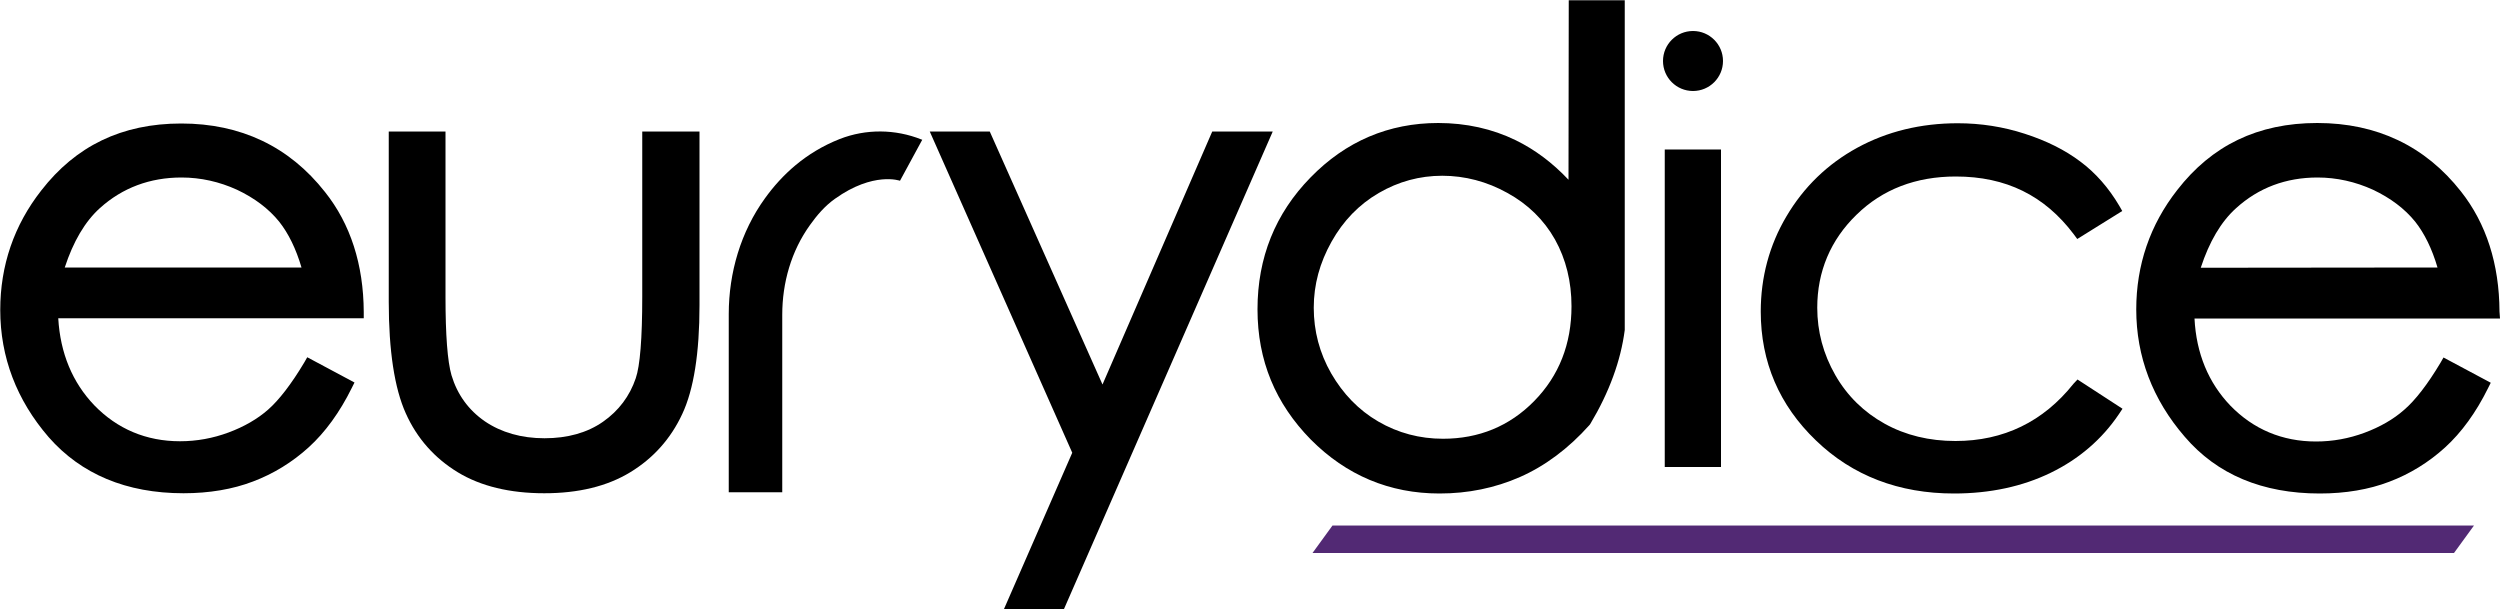 <?xml version="1.0" encoding="utf-8"?>
<!-- Generator: $$$/GeneralStr/196=Adobe Illustrator 27.6.0, SVG Export Plug-In . SVG Version: 6.00 Build 0)  -->
<svg version="1.1" id="Calque_3" xmlns="http://www.w3.org/2000/svg" xmlns:xlink="http://www.w3.org/1999/xlink" x="0px" y="0px"
	 width="1000px" height="243.6px" viewBox="0 0 1000 243.6" style="enable-background:new 0 0 1000 243.6;" xml:space="preserve">
<style type="text/css">
	.st0{fill:#522974;}
</style>
<path d="M291.5,196.9v-71.3c0-16.5,4.8-32.9,14.5-46.3c6.7-9.3,16.2-18.3,29.9-23.7c10.5-4.1,22.2-4,32.7,0.2c0.1,0,0.2,0.1,0.3,0.1
	L360,72.3c0,0-10.6-3.8-26,7.2c-4.1,2.9-7.3,6.7-10,10.5c-7.5,10.4-11.1,23.1-11.1,35.9v71L291.5,196.9L291.5,196.9z"/>
<path d="M25.9,107c3.4-10.4,8.1-18.4,14.1-23.8C49,75.1,60,71,72.6,71c7.7,0,15.2,1.7,22.2,4.9c7,3.3,12.7,7.6,16.9,12.8
	c3.7,4.7,6.7,10.8,8.9,18.3L25.9,107L25.9,107z M73.4,197.3c10.3,0,19.7-1.6,27.8-4.7c8.2-3.1,15.7-7.7,22.3-13.7
	c6.6-6,12.4-14,17.2-23.7l1.1-2.2l-18.9-10.1l-1.2,2.1c-5.2,8.7-10.1,15-14.4,18.8c-4.3,3.8-9.7,6.9-15.9,9.2
	c-6.2,2.3-12.7,3.5-19.4,3.5c-13.5,0-25.1-4.9-34.3-14.4c-8.7-9.1-13.6-20.8-14.4-34.8h122.2v-2.5c-0.1-19-5.3-35.2-15.5-48
	c-14.3-18.2-33.7-27.4-57.5-27.4s-42.2,9-56,26.8c-10.9,13.9-16.4,30-16.4,47.8c0,18.8,6.5,36,19.4,50.9
	C32.4,189.6,50.5,197.3,73.4,197.3"/>
<path d="M183.1,188.9c9.2,5.6,20.9,8.4,34.6,8.4s25.2-2.8,34.4-8.4c9.2-5.6,16.2-13.4,20.8-23.3c4.6-9.8,6.9-24.4,6.9-43.5V52.6
	h-22.9v66.1c0,16.7-0.9,27.7-2.6,32.6c-2.4,7.1-6.8,13-13.1,17.4c-6.3,4.4-14.2,6.6-23.4,6.6s-17.3-2.3-23.9-6.8
	c-6.5-4.5-11-10.7-13.3-18.4c-1.6-5.5-2.4-16.1-2.4-31.3V52.6h-22.7v68.1c0,19.6,2.3,34.6,6.8,44.6
	C166.8,175.4,173.9,183.3,183.1,188.9"/>
<polygon points="484.9,52.6 441,153.8 395.9,52.6 371.9,52.6 428.9,181.1 401.6,243.6 425.6,243.6 509.1,52.6 "/>
<path d="M622,95.8c4.4,7.9,6.6,16.9,6.6,26.7c0,15.1-5,27.8-14.9,37.9c-9.9,10.1-22.2,15.1-36.5,15.1c-9.3,0-18-2.3-25.9-6.9
	s-14.1-11.1-18.8-19.2c-4.7-8.2-7-17-7-26.3s2.4-18,7.1-26.4c4.7-8.4,11-14.9,18.9-19.5s16.4-6.9,25.4-6.9s17.9,2.3,26.1,6.9
	C611.2,81.7,617.6,88,622,95.8 M627.4,71.9c-6.4-6.8-13.5-12.1-21.1-15.8c-9.4-4.6-19.9-6.9-31-6.9c-19.8,0-37,7.3-51.1,21.8
	c-14.1,14.4-21.2,32.1-21.2,52.7s7.2,37.7,21.3,52.1c14.2,14.3,31.5,21.6,51.5,21.6c11.4,0,22.2-2.2,32.2-6.6
	c10-4.4,19.4-11.4,27.8-20.8l0.3-0.4c7.6-12.7,12.2-25.3,13.8-37.6l0-131.9h-22.4L627.4,71.9L627.4,71.9z"/>
<rect x="665.9" y="59.8" width="22.5" height="127"/>
<path d="M829.4,153.5c-12.1,15.2-28,22.9-47.2,22.9c-10.5,0-20-2.3-28.3-6.9c-8.3-4.6-15-11.1-19.8-19.5c-4.8-8.4-7.2-17.4-7.2-26.9
	c0-14.5,5.3-27.1,15.7-37.2c10.4-10.2,23.8-15.3,39.7-15.3c20.1,0,35.5,7.6,47.2,23.1l1.4,1.9l18-11.2l-1.2-2.1
	c-4.2-7.1-9.4-13.1-15.6-17.7c-6.1-4.6-13.5-8.3-22.2-11.1c-8.6-2.8-17.6-4.2-26.8-4.2c-14.8,0-28.3,3.3-40.2,9.8
	c-11.9,6.5-21.4,15.7-28.3,27.4c-6.9,11.6-10.3,24.5-10.3,38.1c0,20.2,7.4,37.5,22.1,51.6c14.6,14.1,33.2,21.2,55.2,21.2
	c14.4,0,27.4-2.8,38.7-8.3c11.3-5.5,20.5-13.4,27.3-23.5l1.4-2.1l-18-11.7L829.4,153.5L829.4,153.5z"/>
<path d="M880.3,107.1c3.4-10.4,8.1-18.4,14.1-23.8C903.4,75.1,914.4,71,927,71c7.7,0,15.2,1.7,22.2,4.9c7,3.3,12.7,7.6,16.9,12.8
	c3.7,4.7,6.7,10.8,8.9,18.3L880.3,107.1L880.3,107.1z M999.8,124.6c-0.1-19-5.3-35.2-15.4-48c-14.3-18.2-33.7-27.4-57.5-27.4
	s-42.2,9-56,26.8c-10.9,13.9-16.4,30-16.4,47.8c0,18.8,6.5,36,19.4,50.9c12.9,15.1,31.1,22.7,54,22.7c10.3,0,19.7-1.6,27.8-4.7
	c8.2-3.1,15.7-7.7,22.3-13.7c6.6-6,12.4-14,17.2-23.7l1.1-2.2l-18.9-10.1l-1.2,2.1c-5.2,8.7-10.1,15-14.5,18.8
	c-4.3,3.8-9.7,6.9-15.9,9.2c-6.2,2.3-12.7,3.5-19.4,3.5c-13.5,0-25.1-4.9-34.3-14.4c-8.7-9.1-13.6-20.8-14.3-34.8h122.2L999.8,124.6
	L999.8,124.6z"/>
<circle cx="677.2" cy="24.4" r="12"/>
<polygon class="st0" points="989.6,210.2 533,210.2 525,221.2 981.6,221.2 "/>
</svg>
